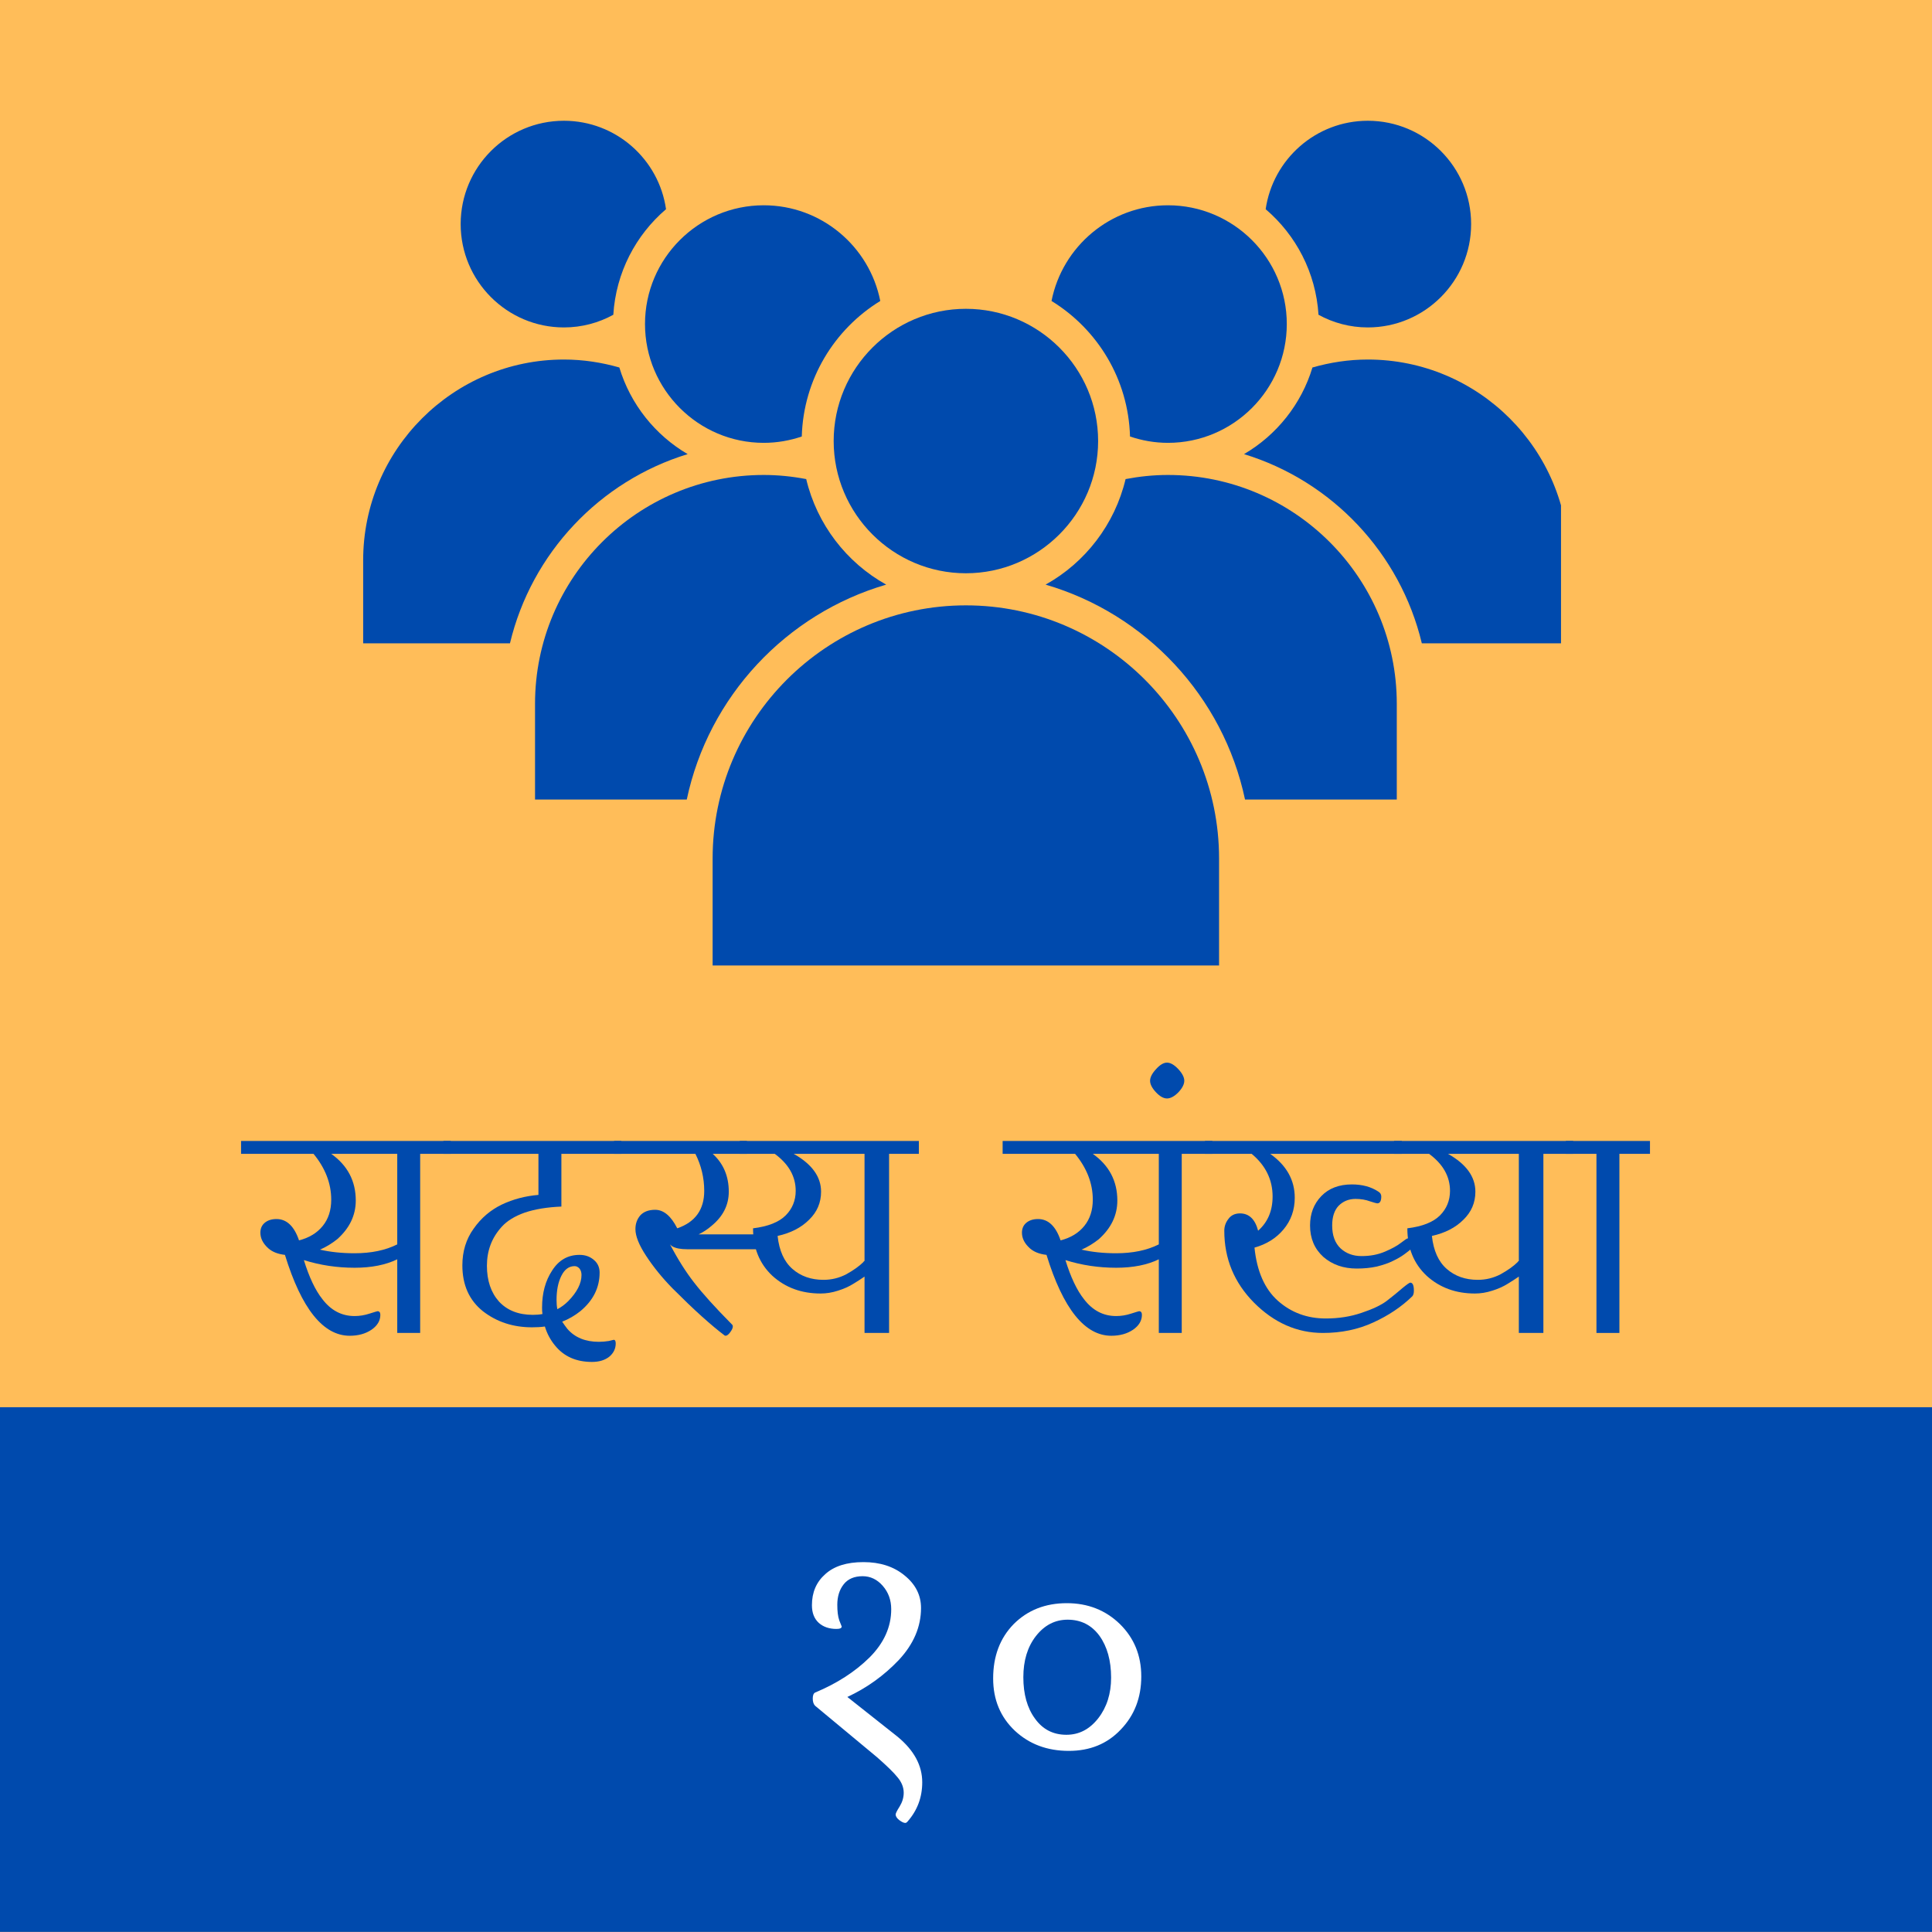 <svg xmlns="http://www.w3.org/2000/svg" xmlns:xlink="http://www.w3.org/1999/xlink" width="100" zoomAndPan="magnify" viewBox="0 0 75 75" height="100" preserveAspectRatio="xMidYMid meet" version="1.0"><defs><g></g><clipPath id="20da9a5052"><path d="M 0 0 L 75 0 L 75 75 L 0 75 Z M 0 0" clip-rule="nonzero"></path></clipPath><clipPath id="2c3b97132a"><rect x="0" width="75" y="0" height="75"></rect></clipPath><clipPath id="4734dc1e28"><path d="M 0 54.629 L 75 54.629 L 75 74.996 L 0 74.996 Z M 0 54.629" clip-rule="nonzero"></path></clipPath><clipPath id="b143dcc1a6"><path d="M 0 0.629 L 75 0.629 L 75 20.996 L 0 20.996 Z M 0 0.629" clip-rule="nonzero"></path></clipPath><clipPath id="f4e108d3e9"><rect x="0" width="75" y="0" height="21"></rect></clipPath><clipPath id="a1de5690eb"><path d="M 14.098 4.688 L 60.598 4.688 L 60.598 25 L 14.098 25 Z M 14.098 4.688" clip-rule="nonzero"></path></clipPath><clipPath id="9336c8d70a"><path d="M 27.426 11.836 L 47.574 11.836 L 47.574 37.48 L 27.426 37.48 Z M 27.426 11.836" clip-rule="nonzero"></path></clipPath><clipPath id="49781520c0"><rect x="0" width="60" y="0" height="18"></rect></clipPath></defs><rect x="-7.5" width="90" fill="#ffffff" y="-7.5" height="90" fill-opacity="1"></rect><rect x="-7.5" width="90" fill="#ffffff" y="-7.5" height="90" fill-opacity="1"></rect><g transform="matrix(1, 0, 0, 1, 0, -0)"><g clip-path="url(#2c3b97132a)"><g clip-path="url(#20da9a5052)"><rect x="-16.5" width="108" fill="#ffbd59" height="108" y="-16.5" fill-opacity="1"></rect></g></g></g><g clip-path="url(#4734dc1e28)"><g transform="matrix(1, 0, 0, 1, 0, 54)"><g clip-path="url(#f4e108d3e9)"><g clip-path="url(#b143dcc1a6)"><path fill="#004aad" d="M 0 0.629 L 75.031 0.629 L 75.031 20.996 L 0 20.996 Z M 0 0.629" fill-opacity="1" fill-rule="nonzero"></path></g></g></g></g><g clip-path="url(#a1de5690eb)"><path fill="#004aad" d="M 24.043 14.266 C 23.359 14.07 22.637 13.957 21.891 13.957 C 17.594 13.957 14.098 17.453 14.098 21.75 L 14.098 24.973 L 19.797 24.973 C 20.633 21.473 23.281 18.672 26.695 17.629 C 25.434 16.891 24.473 15.691 24.043 14.266 Z M 25.855 8.121 C 25.578 6.184 23.91 4.688 21.891 4.688 C 19.68 4.688 17.883 6.484 17.883 8.699 C 17.883 10.91 19.68 12.711 21.891 12.711 C 22.586 12.711 23.242 12.531 23.809 12.219 C 23.91 10.582 24.68 9.125 25.855 8.121 Z M 48.293 17.629 C 51.707 18.672 54.359 21.473 55.195 24.973 L 60.895 24.973 L 60.895 21.75 C 60.895 17.453 57.398 13.957 53.098 13.957 C 52.352 13.957 51.633 14.07 50.949 14.266 C 50.52 15.691 49.555 16.891 48.293 17.629 Z M 53.098 12.711 C 52.406 12.711 51.75 12.531 51.184 12.219 C 51.082 10.582 50.309 9.125 49.133 8.121 C 49.414 6.184 51.082 4.688 53.098 4.688 C 55.312 4.688 57.109 6.484 57.109 8.699 C 57.109 10.91 55.312 12.711 53.098 12.711" fill-opacity="1" fill-rule="nonzero"></path></g><path fill="#004aad" d="M 31.297 18.598 C 30.762 18.496 30.211 18.438 29.648 18.438 C 24.754 18.438 20.77 22.422 20.77 27.32 L 20.77 31.039 L 26.66 31.039 C 27.504 27.039 30.516 23.828 34.402 22.695 C 32.859 21.836 31.715 20.355 31.297 18.598 Z M 31.125 16.945 C 31.188 14.719 32.391 12.777 34.172 11.684 C 33.754 9.57 31.887 7.969 29.648 7.969 C 27.109 7.969 25.039 10.035 25.039 12.578 C 25.039 15.121 27.109 17.191 29.648 17.191 C 30.168 17.191 30.66 17.102 31.125 16.945 Z M 40.59 22.695 C 44.477 23.828 47.488 27.039 48.332 31.039 L 54.223 31.039 L 54.223 27.32 C 54.223 22.422 50.238 18.438 45.34 18.438 C 44.777 18.438 44.23 18.496 43.695 18.598 C 43.277 20.355 42.133 21.836 40.59 22.695 Z M 45.34 17.191 C 44.824 17.191 44.332 17.102 43.867 16.945 C 43.805 14.719 42.602 12.777 40.82 11.684 C 41.238 9.57 43.105 7.969 45.34 7.969 C 47.883 7.969 49.953 10.035 49.953 12.578 C 49.953 15.121 47.883 17.191 45.34 17.191" fill-opacity="1" fill-rule="nonzero"></path><g clip-path="url(#9336c8d70a)"><path fill="#004aad" d="M 37.496 23.5 C 32.074 23.5 27.664 27.91 27.664 33.328 L 27.664 37.48 L 47.324 37.48 L 47.324 33.328 C 47.324 27.91 42.918 23.5 37.496 23.5 Z M 37.496 22.254 C 34.668 22.254 32.363 19.949 32.363 17.121 C 32.363 14.289 34.668 11.988 37.496 11.988 C 40.324 11.988 42.629 14.289 42.629 17.121 C 42.629 19.949 40.324 22.254 37.496 22.254" fill-opacity="1" fill-rule="nonzero"></path></g><g transform="matrix(1, 0, 0, 1, 8, 39)"><g clip-path="url(#49781520c0)"><g fill="#004aad" fill-opacity="1"><g transform="translate(1.499, 12.745)"><g><path d="M 6.812 0 L 6.812 -6.953 L 8 -6.953 L 8 -7.453 L -0.141 -7.453 L -0.141 -6.953 L 2.672 -6.953 C 3.129 -6.398 3.359 -5.805 3.359 -5.172 C 3.359 -4.766 3.25 -4.426 3.031 -4.156 C 2.812 -3.883 2.504 -3.695 2.109 -3.594 C 1.922 -4.145 1.629 -4.422 1.234 -4.422 C 1.035 -4.422 0.879 -4.367 0.766 -4.266 C 0.66 -4.172 0.609 -4.047 0.609 -3.891 C 0.609 -3.672 0.711 -3.469 0.922 -3.281 C 1.078 -3.145 1.289 -3.062 1.562 -3.031 C 2.207 -0.938 3.047 0.109 4.078 0.109 C 4.41 0.109 4.691 0.031 4.922 -0.125 C 5.148 -0.281 5.266 -0.473 5.266 -0.703 C 5.266 -0.797 5.227 -0.844 5.156 -0.844 C 5.145 -0.844 5.039 -0.812 4.844 -0.75 C 4.656 -0.688 4.461 -0.656 4.266 -0.656 C 3.766 -0.656 3.348 -0.875 3.016 -1.312 C 2.742 -1.656 2.504 -2.16 2.297 -2.828 C 2.93 -2.629 3.586 -2.531 4.266 -2.531 C 4.922 -2.531 5.473 -2.641 5.922 -2.859 L 5.922 0 Z M 5.031 -6.953 L 5.922 -6.953 L 5.922 -3.438 C 5.461 -3.207 4.91 -3.094 4.266 -3.094 C 3.773 -3.094 3.328 -3.141 2.922 -3.234 C 3.16 -3.336 3.383 -3.473 3.594 -3.641 C 4.07 -4.066 4.312 -4.566 4.312 -5.141 C 4.312 -5.898 3.992 -6.504 3.359 -6.953 Z M 5.031 -6.953"></path></g></g></g><g fill="#004aad" fill-opacity="1"><g transform="translate(9.355, 12.745)"><g><path d="M 5.219 -2.25 C 5.219 -1.926 5.047 -1.586 4.703 -1.234 C 4.578 -1.109 4.438 -1.004 4.281 -0.922 C 4.258 -1.035 4.25 -1.156 4.25 -1.281 C 4.25 -1.656 4.312 -1.969 4.438 -2.219 C 4.562 -2.469 4.734 -2.594 4.953 -2.594 C 5.023 -2.594 5.086 -2.562 5.141 -2.5 C 5.191 -2.438 5.219 -2.352 5.219 -2.25 Z M 3.797 -0.25 C 3.879 0.02 4.008 0.266 4.188 0.484 C 4.531 0.91 5.008 1.125 5.625 1.125 C 5.906 1.125 6.129 1.055 6.297 0.922 C 6.461 0.785 6.547 0.613 6.547 0.406 C 6.547 0.312 6.52 0.266 6.469 0.266 L 6.281 0.312 C 6.156 0.332 6.023 0.344 5.891 0.344 C 5.367 0.344 4.961 0.176 4.672 -0.156 C 4.598 -0.25 4.531 -0.344 4.469 -0.438 C 4.727 -0.539 4.961 -0.676 5.172 -0.844 C 5.672 -1.258 5.922 -1.758 5.922 -2.344 C 5.922 -2.551 5.844 -2.719 5.688 -2.844 C 5.539 -2.969 5.359 -3.031 5.141 -3.031 C 4.691 -3.031 4.336 -2.828 4.078 -2.422 C 3.816 -2.023 3.688 -1.547 3.688 -0.984 C 3.688 -0.891 3.691 -0.805 3.703 -0.734 C 3.578 -0.711 3.453 -0.703 3.328 -0.703 C 2.773 -0.703 2.336 -0.875 2.016 -1.219 C 1.703 -1.57 1.547 -2.035 1.547 -2.609 C 1.547 -2.898 1.594 -3.172 1.688 -3.422 C 1.781 -3.672 1.926 -3.906 2.125 -4.125 C 2.332 -4.352 2.629 -4.535 3.016 -4.672 C 3.41 -4.805 3.883 -4.883 4.438 -4.906 L 4.438 -6.953 L 6.766 -6.953 L 6.766 -7.453 L -0.141 -7.453 L -0.141 -6.953 L 3.547 -6.953 L 3.547 -5.359 C 3.035 -5.316 2.562 -5.191 2.125 -4.984 C 1.688 -4.773 1.32 -4.461 1.031 -4.047 C 0.738 -3.641 0.594 -3.164 0.594 -2.625 C 0.594 -1.863 0.859 -1.27 1.391 -0.844 C 1.93 -0.426 2.566 -0.219 3.297 -0.219 C 3.473 -0.219 3.641 -0.227 3.797 -0.25 Z M 3.797 -0.25"></path></g></g></g><g fill="#004aad" fill-opacity="1"><g transform="translate(15.979, 12.745)"><g><path d="M 5.469 -3.25 L 5.469 -3.828 L 3.141 -3.828 C 3.316 -3.91 3.484 -4.02 3.641 -4.156 C 4.086 -4.52 4.312 -4.961 4.312 -5.484 C 4.312 -6.086 4.102 -6.578 3.688 -6.953 L 5.016 -6.953 L 5.016 -7.453 L -0.141 -7.453 L -0.141 -6.953 L 3.016 -6.953 C 3.242 -6.504 3.359 -6.023 3.359 -5.516 C 3.359 -4.785 3.008 -4.301 2.312 -4.062 C 2.07 -4.539 1.785 -4.781 1.453 -4.781 C 1.203 -4.781 1.008 -4.707 0.875 -4.562 C 0.75 -4.414 0.688 -4.238 0.688 -4.031 C 0.688 -3.758 0.828 -3.41 1.109 -2.984 C 1.391 -2.555 1.727 -2.141 2.125 -1.734 C 2.531 -1.328 2.91 -0.961 3.266 -0.641 C 3.617 -0.328 3.906 -0.086 4.125 0.078 C 4.145 0.098 4.164 0.109 4.188 0.109 C 4.238 0.109 4.297 0.066 4.359 -0.016 C 4.43 -0.109 4.469 -0.188 4.469 -0.25 C 4.469 -0.289 4.453 -0.32 4.422 -0.344 C 3.785 -0.988 3.301 -1.523 2.969 -1.953 C 2.645 -2.367 2.332 -2.863 2.031 -3.438 C 2.062 -3.406 2.094 -3.379 2.125 -3.359 C 2.258 -3.285 2.445 -3.25 2.688 -3.25 Z M 5.469 -3.25"></path></g></g></g><g fill="#004aad" fill-opacity="1"><g transform="translate(20.858, 12.745)"><g><path d="M 4.703 -2.188 L 4.703 0 L 5.656 0 L 5.656 -6.953 L 6.812 -6.953 L 6.812 -7.453 L -0.141 -7.453 L -0.141 -6.953 L 1.219 -6.953 C 1.758 -6.555 2.031 -6.078 2.031 -5.516 C 2.031 -5.141 1.898 -4.82 1.641 -4.562 C 1.379 -4.301 0.957 -4.133 0.375 -4.062 C 0.375 -3.301 0.625 -2.688 1.125 -2.219 C 1.633 -1.758 2.258 -1.531 3 -1.531 C 3.219 -1.531 3.441 -1.566 3.672 -1.641 C 3.898 -1.711 4.098 -1.801 4.266 -1.906 C 4.422 -2 4.566 -2.094 4.703 -2.188 Z M 4.703 -6.953 L 4.703 -2.797 C 4.68 -2.785 4.664 -2.77 4.656 -2.75 C 4.5 -2.594 4.281 -2.438 4 -2.281 C 3.719 -2.133 3.422 -2.062 3.109 -2.062 C 2.629 -2.062 2.227 -2.203 1.906 -2.484 C 1.582 -2.766 1.391 -3.191 1.328 -3.766 C 1.836 -3.879 2.242 -4.086 2.547 -4.391 C 2.859 -4.691 3.016 -5.055 3.016 -5.484 C 3.016 -6.066 2.66 -6.555 1.953 -6.953 Z M 4.703 -6.953"></path></g></g></g><g fill="#004aad" fill-opacity="1"><g transform="translate(27.527, 12.745)"><g></g></g></g><g fill="#004aad" fill-opacity="1"><g transform="translate(31.063, 12.745)"><g><path d="M 6.812 0 L 6.812 -6.953 L 8 -6.953 L 8 -7.453 L -0.141 -7.453 L -0.141 -6.953 L 2.672 -6.953 C 3.129 -6.398 3.359 -5.805 3.359 -5.172 C 3.359 -4.766 3.25 -4.426 3.031 -4.156 C 2.812 -3.883 2.504 -3.695 2.109 -3.594 C 1.922 -4.145 1.629 -4.422 1.234 -4.422 C 1.035 -4.422 0.879 -4.367 0.766 -4.266 C 0.66 -4.172 0.609 -4.047 0.609 -3.891 C 0.609 -3.672 0.711 -3.469 0.922 -3.281 C 1.078 -3.145 1.289 -3.062 1.562 -3.031 C 2.207 -0.938 3.047 0.109 4.078 0.109 C 4.41 0.109 4.691 0.031 4.922 -0.125 C 5.148 -0.281 5.266 -0.473 5.266 -0.703 C 5.266 -0.797 5.227 -0.844 5.156 -0.844 C 5.145 -0.844 5.039 -0.812 4.844 -0.75 C 4.656 -0.688 4.461 -0.656 4.266 -0.656 C 3.766 -0.656 3.348 -0.875 3.016 -1.312 C 2.742 -1.656 2.504 -2.16 2.297 -2.828 C 2.93 -2.629 3.586 -2.531 4.266 -2.531 C 4.922 -2.531 5.473 -2.641 5.922 -2.859 L 5.922 0 Z M 5.031 -6.953 L 5.922 -6.953 L 5.922 -3.438 C 5.461 -3.207 4.91 -3.094 4.266 -3.094 C 3.773 -3.094 3.328 -3.141 2.922 -3.234 C 3.16 -3.336 3.383 -3.473 3.594 -3.641 C 4.07 -4.066 4.312 -4.566 4.312 -5.141 C 4.312 -5.898 3.992 -6.504 3.359 -6.953 Z M 5.031 -6.953"></path></g></g></g><g fill="#004aad" fill-opacity="1"><g transform="translate(38.896, 12.767)"><g><path d="M -0.922 -9.812 C -0.922 -9.945 -1 -10.098 -1.156 -10.266 C -1.312 -10.43 -1.457 -10.516 -1.594 -10.516 C -1.727 -10.516 -1.867 -10.43 -2.016 -10.266 C -2.172 -10.098 -2.25 -9.945 -2.25 -9.812 C -2.25 -9.676 -2.172 -9.523 -2.016 -9.359 C -1.867 -9.203 -1.727 -9.125 -1.594 -9.125 C -1.457 -9.125 -1.312 -9.203 -1.156 -9.359 C -1 -9.523 -0.922 -9.676 -0.922 -9.812 Z M -0.922 -9.812"></path></g></g></g><g fill="#004aad" fill-opacity="1"><g transform="translate(38.918, 12.745)"><g><path d="M 7.984 -3.438 C 7.984 -3.488 7.953 -3.539 7.891 -3.594 C 7.836 -3.645 7.785 -3.672 7.734 -3.672 C 7.703 -3.672 7.613 -3.613 7.469 -3.5 C 7.32 -3.383 7.113 -3.27 6.844 -3.156 C 6.57 -3.039 6.27 -2.984 5.938 -2.984 C 5.613 -2.984 5.344 -3.082 5.125 -3.281 C 4.906 -3.488 4.797 -3.785 4.797 -4.172 C 4.797 -4.504 4.879 -4.758 5.047 -4.938 C 5.223 -5.113 5.441 -5.203 5.703 -5.203 C 5.91 -5.203 6.098 -5.172 6.266 -5.109 C 6.43 -5.055 6.523 -5.031 6.547 -5.031 C 6.648 -5.031 6.703 -5.117 6.703 -5.297 C 6.703 -5.379 6.664 -5.441 6.594 -5.484 C 6.312 -5.672 5.969 -5.766 5.562 -5.766 C 5.062 -5.766 4.664 -5.613 4.375 -5.312 C 4.082 -5.008 3.938 -4.629 3.938 -4.172 C 3.938 -3.672 4.109 -3.266 4.453 -2.953 C 4.805 -2.648 5.238 -2.5 5.75 -2.5 C 6.02 -2.5 6.281 -2.523 6.531 -2.578 C 6.781 -2.641 6.988 -2.711 7.156 -2.797 C 7.332 -2.879 7.484 -2.969 7.609 -3.062 C 7.742 -3.156 7.836 -3.234 7.891 -3.297 C 7.953 -3.367 7.984 -3.414 7.984 -3.438 Z M 7.906 -1.422 C 7.945 -1.461 7.969 -1.535 7.969 -1.641 C 7.969 -1.848 7.922 -1.953 7.828 -1.953 C 7.797 -1.953 7.691 -1.879 7.516 -1.734 C 7.348 -1.586 7.148 -1.426 6.922 -1.25 C 6.703 -1.082 6.375 -0.926 5.938 -0.781 C 5.508 -0.633 5.047 -0.562 4.547 -0.562 C 3.828 -0.562 3.207 -0.789 2.688 -1.25 C 2.176 -1.707 1.875 -2.395 1.781 -3.312 C 2.25 -3.445 2.625 -3.68 2.906 -4.016 C 3.195 -4.359 3.344 -4.77 3.344 -5.25 C 3.344 -5.938 3.023 -6.504 2.391 -6.953 L 7.5 -6.953 L 7.5 -7.453 L -0.141 -7.453 L -0.141 -6.953 L 1.672 -6.953 C 2.211 -6.504 2.484 -5.953 2.484 -5.297 C 2.484 -4.742 2.297 -4.301 1.922 -3.969 C 1.805 -4.414 1.57 -4.641 1.219 -4.641 C 1.02 -4.641 0.867 -4.566 0.766 -4.422 C 0.66 -4.285 0.609 -4.133 0.609 -3.969 C 0.609 -2.883 0.992 -1.953 1.766 -1.172 C 2.547 -0.391 3.438 0 4.438 0 C 5.145 0 5.797 -0.133 6.391 -0.406 C 6.984 -0.676 7.488 -1.016 7.906 -1.422 Z M 7.906 -1.422"></path></g></g></g><g fill="#004aad" fill-opacity="1"><g transform="translate(46.258, 12.745)"><g><path d="M 4.703 -2.188 L 4.703 0 L 5.656 0 L 5.656 -6.953 L 6.812 -6.953 L 6.812 -7.453 L -0.141 -7.453 L -0.141 -6.953 L 1.219 -6.953 C 1.758 -6.555 2.031 -6.078 2.031 -5.516 C 2.031 -5.141 1.898 -4.82 1.641 -4.562 C 1.379 -4.301 0.957 -4.133 0.375 -4.062 C 0.375 -3.301 0.625 -2.688 1.125 -2.219 C 1.633 -1.758 2.258 -1.531 3 -1.531 C 3.219 -1.531 3.441 -1.566 3.672 -1.641 C 3.898 -1.711 4.098 -1.801 4.266 -1.906 C 4.422 -2 4.566 -2.094 4.703 -2.188 Z M 4.703 -6.953 L 4.703 -2.797 C 4.68 -2.785 4.664 -2.77 4.656 -2.75 C 4.5 -2.594 4.281 -2.438 4 -2.281 C 3.719 -2.133 3.422 -2.062 3.109 -2.062 C 2.629 -2.062 2.227 -2.203 1.906 -2.484 C 1.582 -2.766 1.391 -3.191 1.328 -3.766 C 1.836 -3.879 2.242 -4.086 2.547 -4.391 C 2.859 -4.691 3.016 -5.055 3.016 -5.484 C 3.016 -6.066 2.66 -6.555 1.953 -6.953 Z M 4.703 -6.953"></path></g></g></g><g fill="#004aad" fill-opacity="1"><g transform="translate(52.927, 12.745)"><g><path d="M 1.938 0 L 1.938 -6.953 L 3.125 -6.953 L 3.125 -7.453 L -0.141 -7.453 L -0.141 -6.953 L 1.047 -6.953 L 1.047 0 Z M 1.938 0"></path></g></g></g><g fill="#004aad" fill-opacity="1"><g transform="translate(55.907, 12.745)"><g></g></g></g></g></g><g fill="#ffffff" fill-opacity="1"><g transform="translate(29.613, 69.688)"><g><path d="M 5.625 1.016 C 6 0.586 6.188 0.082 6.188 -0.5 C 6.188 -1.156 5.867 -1.742 5.234 -2.266 L 3.281 -3.812 C 4.039 -4.164 4.707 -4.645 5.281 -5.25 C 5.852 -5.863 6.141 -6.535 6.141 -7.266 C 6.141 -7.766 5.926 -8.188 5.5 -8.531 C 5.082 -8.875 4.551 -9.047 3.906 -9.047 C 3.258 -9.047 2.766 -8.891 2.422 -8.578 C 2.078 -8.273 1.906 -7.875 1.906 -7.375 C 1.906 -7.082 1.992 -6.852 2.172 -6.688 C 2.348 -6.531 2.578 -6.453 2.859 -6.453 C 2.992 -6.453 3.062 -6.484 3.062 -6.547 C 3.062 -6.547 3.031 -6.625 2.969 -6.781 C 2.914 -6.938 2.891 -7.141 2.891 -7.391 C 2.891 -7.711 2.973 -7.977 3.141 -8.188 C 3.305 -8.395 3.551 -8.5 3.875 -8.5 C 4.176 -8.5 4.438 -8.375 4.656 -8.125 C 4.875 -7.875 4.984 -7.57 4.984 -7.219 C 4.984 -6.531 4.703 -5.906 4.141 -5.344 C 3.578 -4.789 2.875 -4.336 2.031 -3.984 C 1.969 -3.953 1.938 -3.875 1.938 -3.75 C 1.938 -3.625 1.969 -3.531 2.031 -3.469 L 4.438 -1.469 C 4.82 -1.133 5.086 -0.875 5.234 -0.688 C 5.391 -0.5 5.469 -0.301 5.469 -0.094 C 5.469 0.094 5.414 0.27 5.312 0.438 C 5.207 0.602 5.156 0.707 5.156 0.75 C 5.156 0.82 5.203 0.895 5.297 0.969 C 5.391 1.039 5.469 1.078 5.531 1.078 C 5.562 1.078 5.594 1.055 5.625 1.016 Z M 5.625 1.016"></path></g></g></g><g fill="#ffffff" fill-opacity="1"><g transform="translate(37.492, 69.688)"><g><path d="M 2.234 -4.578 C 2.234 -5.223 2.395 -5.754 2.719 -6.172 C 3.051 -6.598 3.461 -6.812 3.953 -6.812 C 4.473 -6.812 4.883 -6.602 5.188 -6.188 C 5.488 -5.77 5.641 -5.227 5.641 -4.562 C 5.641 -3.938 5.473 -3.41 5.141 -2.984 C 4.805 -2.555 4.395 -2.344 3.906 -2.344 C 3.395 -2.344 2.988 -2.551 2.688 -2.969 C 2.383 -3.383 2.234 -3.922 2.234 -4.578 Z M 6.812 -4.609 C 6.812 -5.422 6.535 -6.098 5.984 -6.641 C 5.43 -7.18 4.742 -7.453 3.922 -7.453 C 3.086 -7.453 2.398 -7.18 1.859 -6.641 C 1.328 -6.098 1.062 -5.395 1.062 -4.531 C 1.062 -3.707 1.344 -3.031 1.906 -2.5 C 2.469 -1.977 3.164 -1.719 4 -1.719 C 4.82 -1.719 5.492 -1.992 6.016 -2.547 C 6.547 -3.098 6.812 -3.785 6.812 -4.609 Z M 6.812 -4.609"></path></g></g></g></svg>